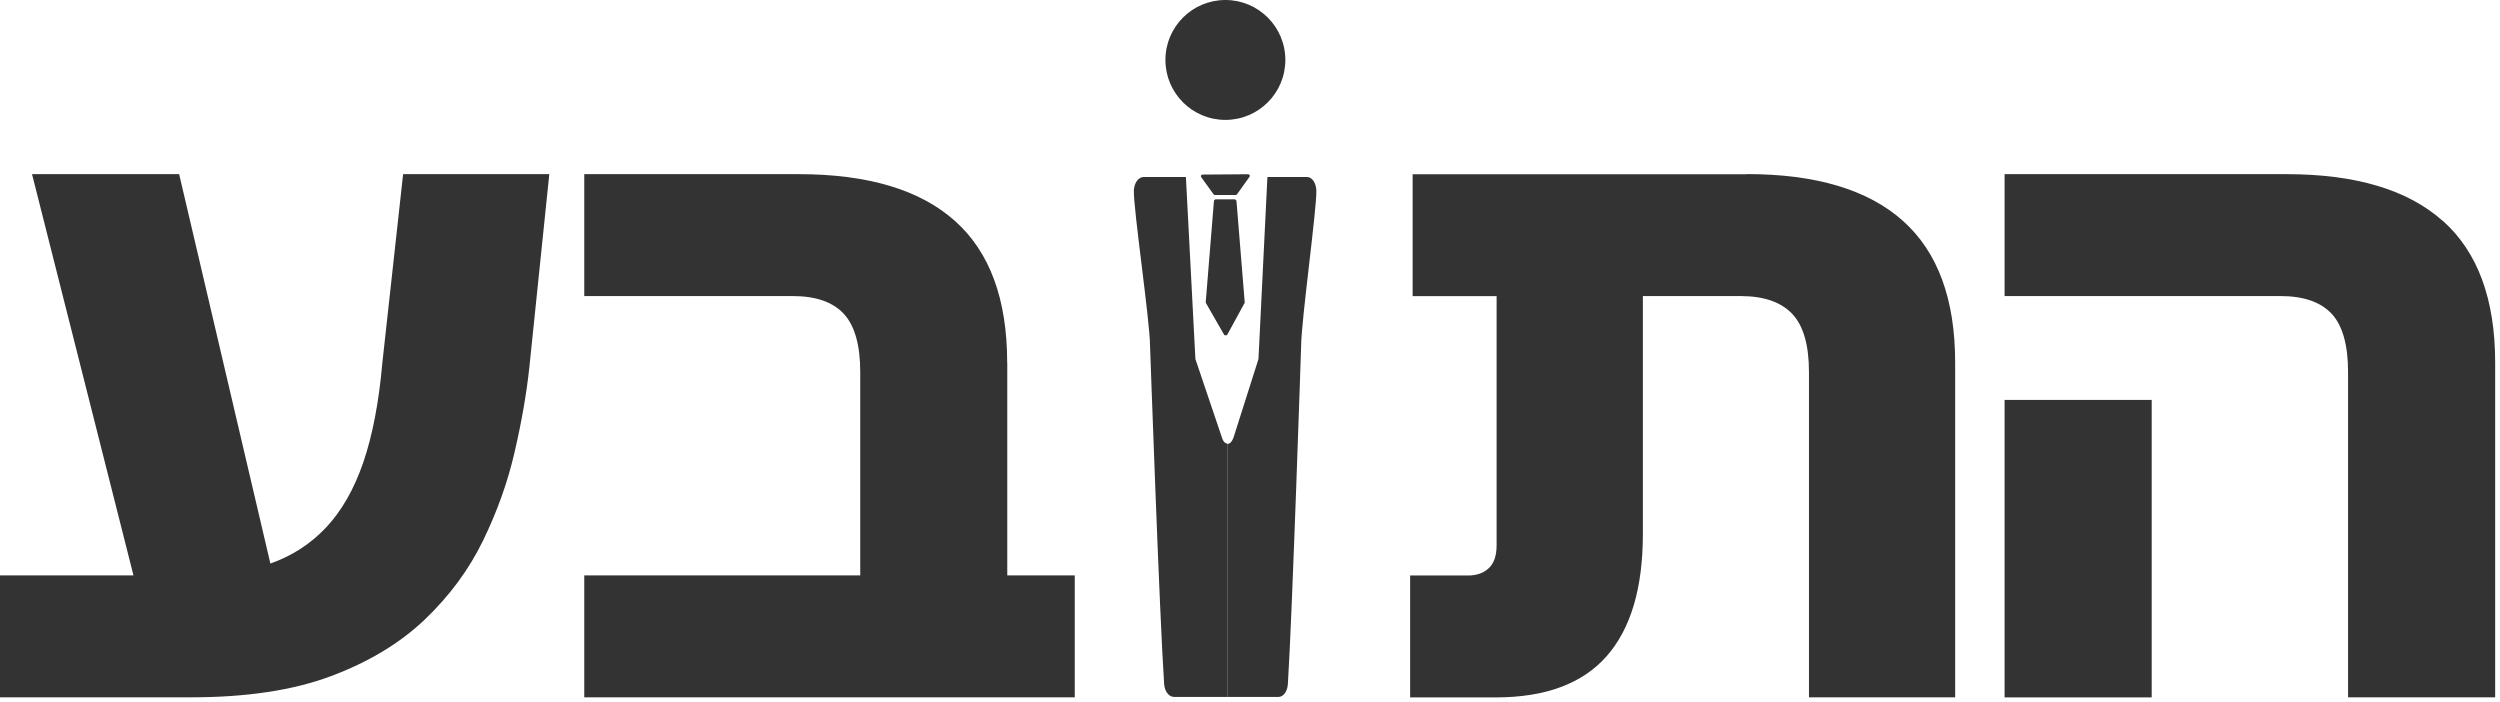 <svg width="452" height="127" viewBox="0 0 452 127" fill="none" xmlns="http://www.w3.org/2000/svg">
<path d="M69.132 65.577C68.512 72.667 67.363 78.653 65.7 83.551C64.021 88.449 61.753 92.41 58.895 95.433C56.083 98.396 52.741 100.527 48.885 101.888L32.389 31.488H5.791L24.133 104.035H0V126.075H34.566C44.576 126.075 52.998 124.805 59.833 122.25C66.652 119.696 72.323 116.279 76.798 112.016C81.274 107.738 84.797 102.976 87.353 97.701C89.908 92.44 91.813 87.104 93.053 81.677C94.308 76.265 95.2 71.155 95.714 66.348L99.313 31.488H72.882L69.132 65.577Z" fill="#333333"/>
<path d="M182.099 65.577C182.099 54.103 178.954 45.562 172.649 39.939C166.343 34.315 156.923 31.488 144.418 31.488H105.634V53.529H143.33C147.503 53.529 150.572 54.602 152.553 56.734C154.534 58.865 155.532 62.388 155.532 67.285V104.035H105.634V126.075H194.317V104.035H182.114V65.562L182.099 65.577Z" fill="#333333"/>
<path d="M315.782 31.504H255.404V53.544H270.586V98.577C270.586 100.452 270.117 101.843 269.179 102.719C268.242 103.611 266.987 104.05 265.429 104.05H254.951V126.09H270.434C279.401 126.09 286.084 123.611 290.454 118.668C294.839 113.709 297.032 106.332 297.032 96.537V53.529H314.708C318.881 53.529 321.981 54.602 324.022 56.734C326.049 58.865 327.062 62.388 327.062 67.285V126.075H353.493V65.562C353.493 54.088 350.348 45.547 344.042 39.924C337.737 34.3 328.317 31.473 315.812 31.473L315.782 31.504Z" fill="#333333"/>
<path d="M389.026 72.304H362.429V126.09H389.026V72.304Z" fill="#333333"/>
<path d="M441.647 39.939C435.341 34.315 425.921 31.488 413.416 31.488H362.429V53.529H412.327C416.501 53.529 419.57 54.602 421.566 56.734C423.547 58.865 424.53 62.388 424.53 67.285V126.075H451.127V65.562C451.127 54.088 447.967 45.547 441.662 39.924L441.647 39.939Z" fill="#333333"/>
<path d="M219.477 36.386L217.996 54.617C217.996 54.738 218.026 54.844 218.117 54.935L221.322 60.528C221.473 60.679 221.73 60.679 221.882 60.528L224.936 54.935C225.012 54.859 225.057 54.738 225.042 54.633L223.56 36.401C223.545 36.19 223.379 36.039 223.167 36.039H219.855C219.644 36.039 219.477 36.19 219.462 36.401L219.477 36.386Z" fill="#333333"/>
<path d="M225.904 31.972L223.651 35.132C223.59 35.207 223.5 35.253 223.409 35.253H219.659C219.568 35.253 219.477 35.207 219.417 35.132L217.179 32.033C217.043 31.836 217.179 31.564 217.421 31.564L225.662 31.504C225.904 31.504 226.055 31.776 225.904 31.972Z" fill="#333333"/>
<path d="M221.549 21.678C227.537 21.678 232.391 16.825 232.391 10.839C232.391 4.853 227.537 0 221.549 0C215.561 0 210.708 4.853 210.708 10.839C210.708 16.825 215.561 21.678 221.549 21.678Z" fill="#333333"/>
<path d="M222.02 80.224V126H231.174C232.035 126 232.76 125.008 232.848 123.686C233.631 111.428 235.247 62.497 235.247 62.497C235.266 58.05 238.086 37.724 237.998 34.464C237.959 33.082 237.225 32 236.314 32H229.147L227.532 64.916L223.048 79.022C223.048 79.022 222.676 80.239 222 80.254" fill="#333333"/>
<path d="M221.99 80.224V126H212.257C211.341 126 210.571 125.008 210.477 123.686C209.645 111.428 207.927 62.497 207.927 62.497C207.906 58.05 204.908 37.724 205.002 34.464C205.044 33.082 205.824 32 206.792 32H214.412L216.129 64.916L220.897 79.022C220.897 79.022 221.136 80.164 222 80.254L221.99 80.224Z" fill="#333333"/>
</svg>
